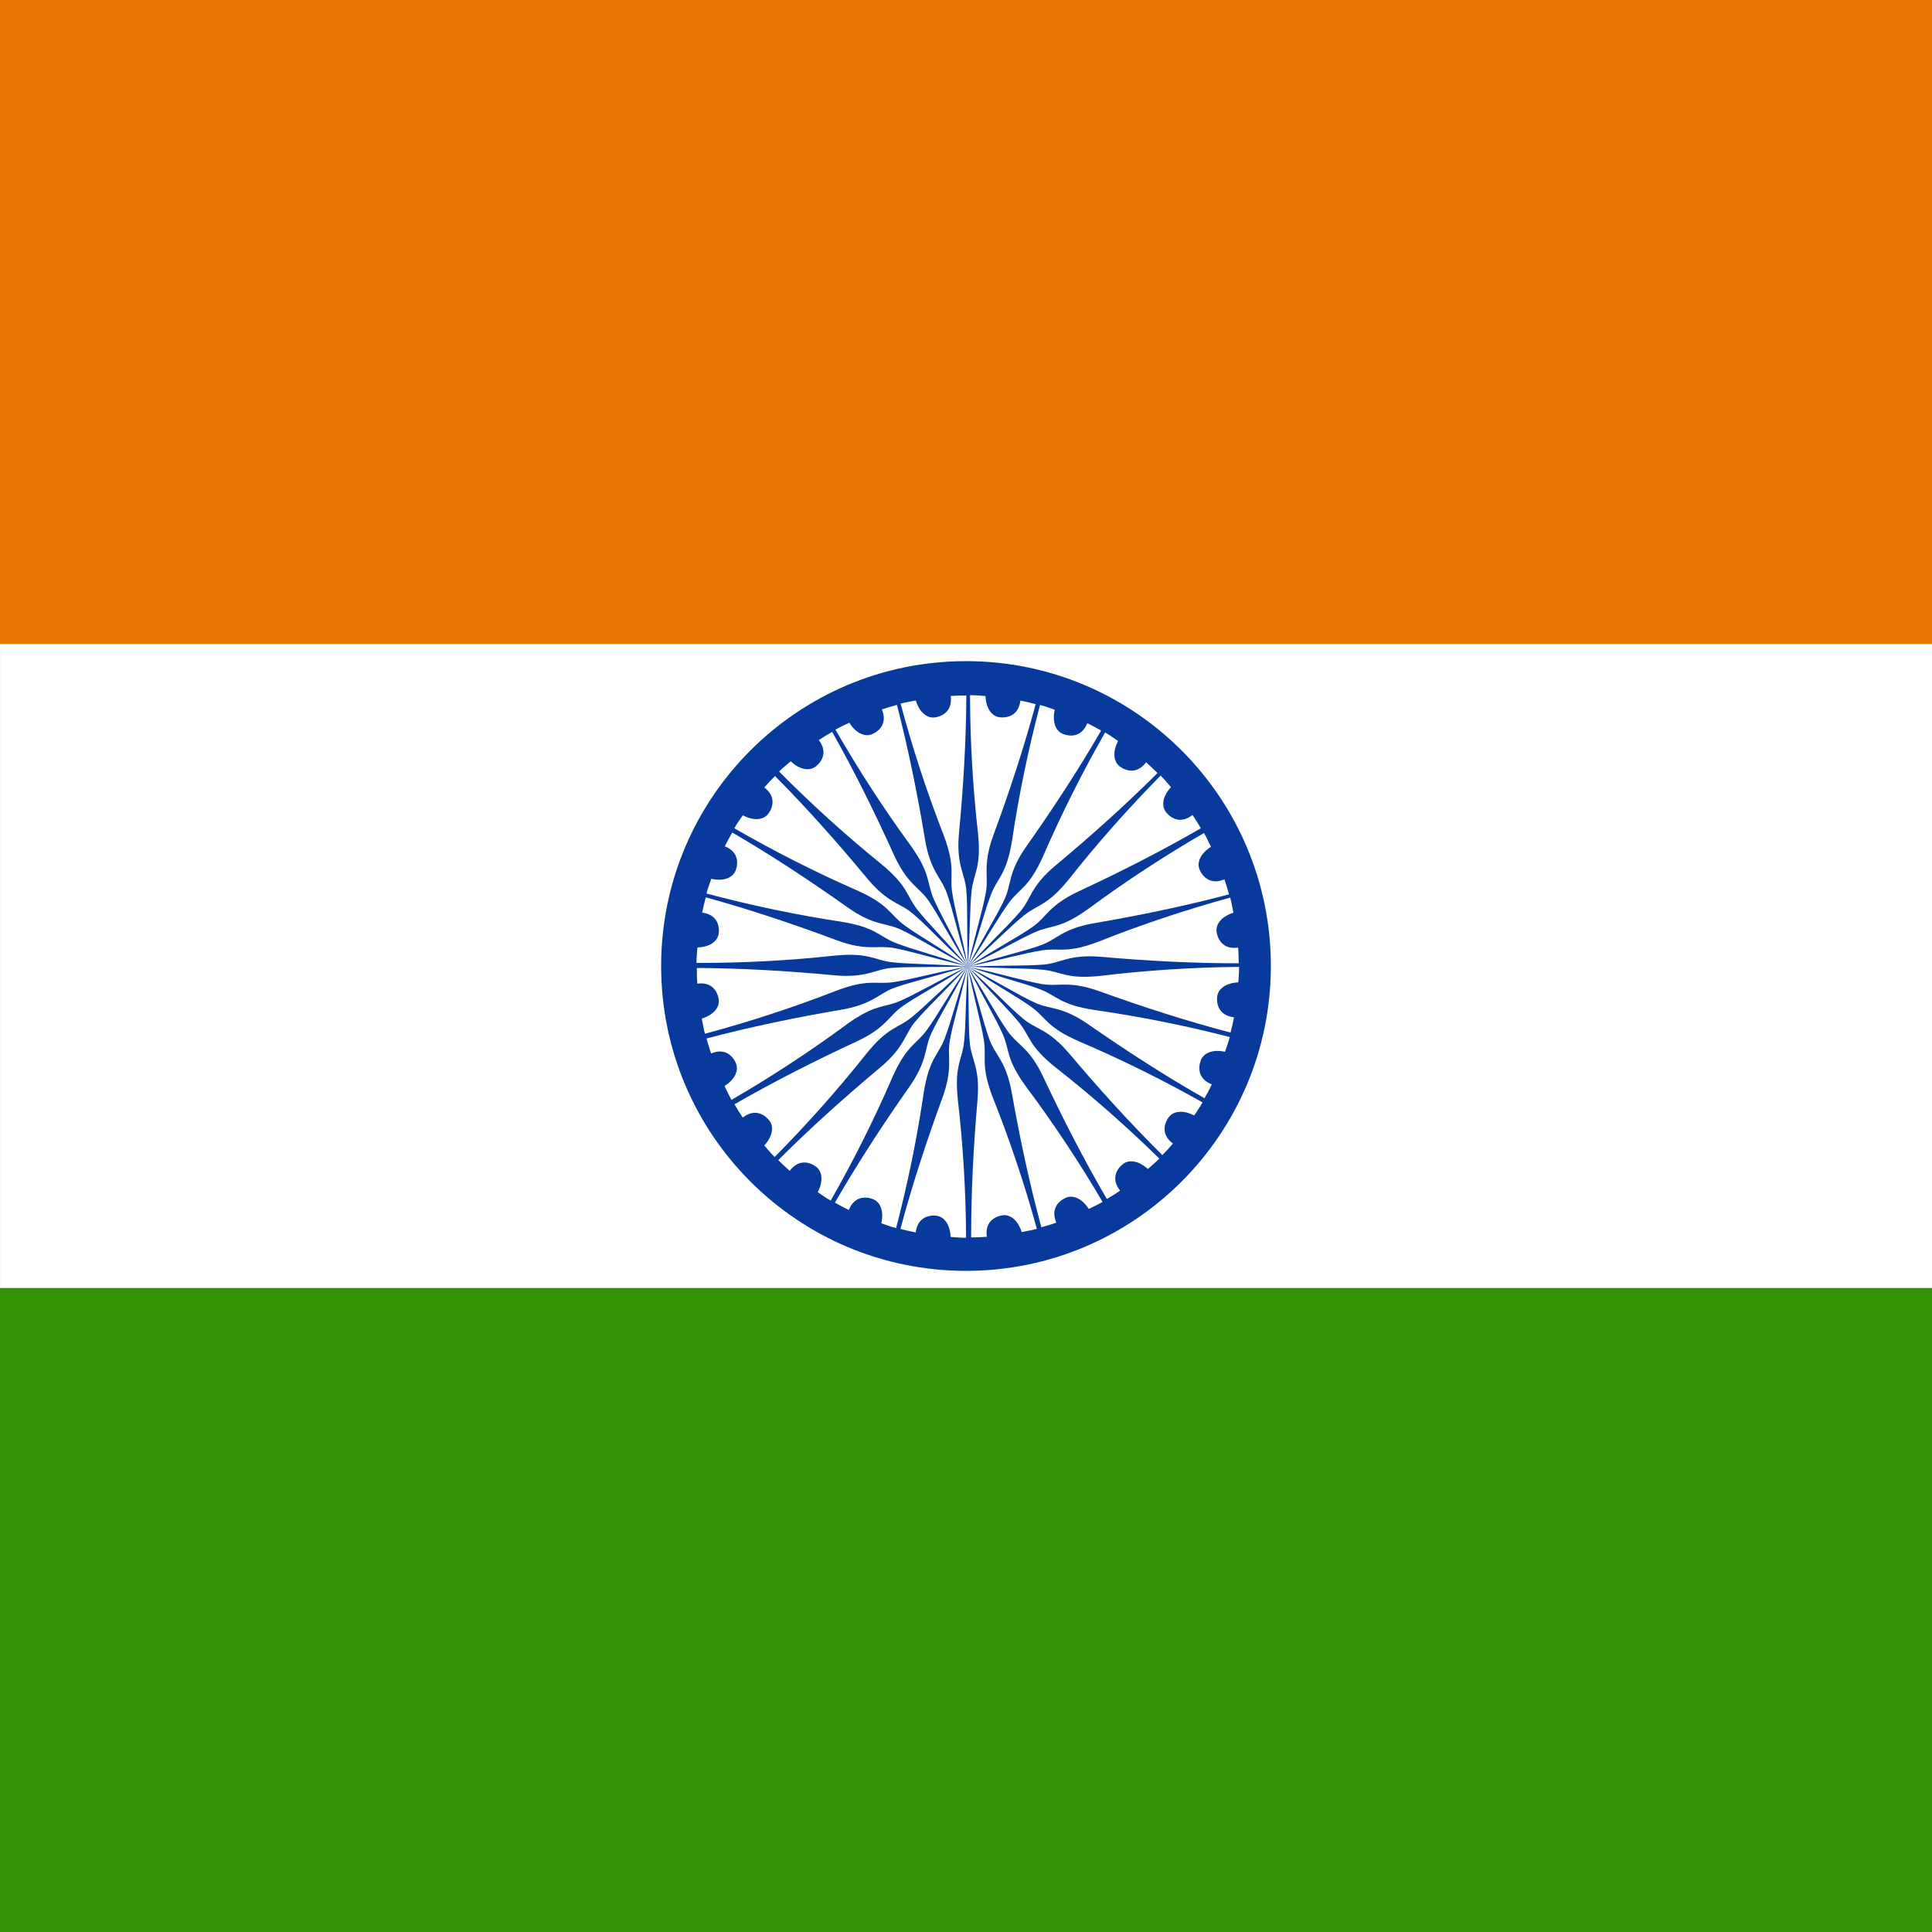 <?xml version="1.0" encoding="UTF-8"?>
<svg xmlns="http://www.w3.org/2000/svg" xmlns:xlink="http://www.w3.org/1999/xlink" width="384pt" height="384pt" viewBox="0 0 384 384" version="1.1">
<rect x="0" y="0" width="384" height="384" fill="#333333" stroke="none"/>
<defs>
<clipPath id="clip1">
  <path d="M 0.004 0 L 384 0 L 384 384 L 0.004 384 Z M 0.004 0 "/>
</clipPath>
<clipPath id="clip2">
  <path d="M 0.004 256 L 384 256 L 384 384 L 0.004 384 Z M 0.004 256 "/>
</clipPath>
<clipPath id="clip3">
  <path d="M 0.004 0 L 384 0 L 384 128 L 0.004 128 Z M 0.004 0 "/>
</clipPath>
</defs>
<g id="surface1">
<g clip-path="url(#clip1)" clip-rule="nonzero">
<rect x="0" y="0" width="384" height="384" style="fill:rgb(100%,100%,100%);fill-opacity:1;stroke:none;"/>
</g>
<g clip-path="url(#clip2)" clip-rule="nonzero">
<path style=" stroke:none;fill-rule:evenodd;fill:rgb(19.608%,57.255%,1.176%);fill-opacity:1;" d="M -96 256 L 480.004 256 L 480.004 384 L -96 384 Z M -96 256 "/>
</g>
<g clip-path="url(#clip3)" clip-rule="nonzero">
<path style=" stroke:none;fill-rule:evenodd;fill:rgb(90.588%,45.098%,0%);fill-opacity:1;" d="M -96 0 L 480.004 0 L 480.004 128 L -96 128 Z M -96 0 "/>
</g>
<path style=" stroke:none;fill-rule:evenodd;fill:rgb(3.137%,22.353%,61.176%);fill-opacity:1;" d="M 252.594 192 C 252.594 158.535 225.465 131.406 192 131.406 C 158.535 131.406 131.406 158.535 131.406 192 C 131.406 225.465 158.535 252.594 192 252.594 C 225.465 252.594 252.594 225.465 252.594 192 Z M 252.594 192 "/>
<path style=" stroke:none;fill-rule:evenodd;fill:rgb(100%,100%,100%);fill-opacity:1;" d="M 244.508 178.402 C 244.84 179.613 244.91 180.258 245.152 181.418 C 242.773 182.152 241.539 183.734 241.824 185.32 C 242.062 186.746 243.117 188.777 246.09 188.348 C 246.168 189.527 246.203 190.203 246.207 191.461 C 237.227 191.48 227.758 190.965 218.926 190.18 C 212.41 189.617 210.859 191.426 207.469 191.711 C 203.539 192.035 200.441 191.801 192.324 192.121 C 200.281 190.48 203.41 189.484 207.094 188.891 C 210.641 188.34 212.008 189.625 218.609 187.055 C 226.945 183.742 235.848 180.777 244.508 178.402 Z M 244.508 178.402 "/>
<path style=" stroke:none;fill-rule:evenodd;fill:rgb(100%,100%,100%);fill-opacity:1;" d="M 179 139.848 C 180.215 139.527 180.859 139.461 182.02 139.227 C 182.738 141.605 184.316 142.855 185.902 142.578 C 187.328 142.348 189.367 141.309 188.953 138.332 C 190.137 138.262 190.812 138.23 192.07 138.234 C 192.031 147.219 191.453 156.68 190.613 165.508 C 190.004 172.02 191.805 173.582 192.07 176.973 C 192.367 180.906 192.113 184 192.379 192.121 C 190.789 184.152 189.816 181.02 189.246 177.328 C 188.719 173.777 190.012 172.422 187.488 165.805 C 184.227 157.445 181.32 148.527 179 139.848 Z M 179 139.848 "/>
<path style=" stroke:none;fill-rule:evenodd;fill:rgb(100%,100%,100%);fill-opacity:1;" d="M 192.801 138.172 C 194.055 138.168 194.699 138.27 195.879 138.344 C 195.965 140.828 197.172 142.434 198.773 142.574 C 200.215 142.719 202.449 142.23 202.812 139.25 C 203.973 139.484 204.637 139.629 205.848 139.953 C 203.516 148.625 200.535 157.625 197.465 165.945 C 195.215 172.086 196.555 174.059 195.945 177.402 C 195.227 181.281 194.188 184.207 192.371 192.129 C 192.871 184.016 192.73 180.738 193.121 177.027 C 193.52 173.457 195.117 172.477 194.367 165.434 C 193.355 156.52 192.824 147.152 192.801 138.172 Z M 192.801 138.172 "/>
<path style=" stroke:none;fill-rule:evenodd;fill:rgb(100%,100%,100%);fill-opacity:1;" d="M 206.715 140.117 C 207.93 140.438 208.523 140.703 209.645 141.074 C 209.086 143.5 209.832 145.363 211.348 145.914 C 212.703 146.426 214.988 146.531 216.109 143.742 C 217.168 144.27 217.77 144.578 218.855 145.207 C 214.363 152.984 209.16 160.91 204.047 168.152 C 200.285 173.504 201.07 175.754 199.617 178.828 C 197.922 182.391 196.164 184.949 192.359 192.129 C 194.941 184.426 195.652 181.223 196.988 177.734 C 198.293 174.391 200.09 173.855 201.188 166.859 C 202.508 157.984 204.418 148.801 206.715 140.117 Z M 206.715 140.117 "/>
<path style=" stroke:none;fill-rule:evenodd;fill:rgb(100%,100%,100%);fill-opacity:1;" d="M 219.652 145.59 C 220.742 146.215 221.246 146.625 222.234 147.273 C 221.07 149.473 221.309 151.465 222.633 152.387 C 223.805 153.23 225.988 153.926 227.789 151.52 C 228.676 152.305 229.18 152.758 230.066 153.645 C 223.719 159.996 216.645 166.309 209.832 171.988 C 204.816 176.184 204.996 178.562 202.797 181.156 C 200.238 184.156 197.879 186.176 192.352 192.133 C 196.832 185.352 198.348 182.441 200.539 179.422 C 202.664 176.527 204.539 176.473 207.406 169.996 C 210.973 161.766 215.188 153.387 219.652 145.59 Z M 219.652 145.59 "/>
<path style=" stroke:none;fill-rule:evenodd;fill:rgb(100%,100%,100%);fill-opacity:1;" d="M 230.68 154.16 C 231.57 155.043 231.953 155.57 232.742 156.449 C 231.051 158.277 230.773 160.266 231.812 161.492 C 232.73 162.613 234.664 163.844 237.02 161.98 C 237.68 162.965 238.047 163.535 238.676 164.621 C 230.91 169.129 222.453 173.414 214.41 177.152 C 208.484 179.922 208.047 182.262 205.258 184.203 C 202.012 186.449 199.215 187.793 192.34 192.129 C 198.414 186.73 200.625 184.305 203.52 181.949 C 206.316 179.699 208.141 180.129 212.574 174.605 C 218.137 167.566 224.363 160.547 230.68 154.16 Z M 230.68 154.16 "/>
<path style=" stroke:none;fill-rule:evenodd;fill:rgb(100%,100%,100%);fill-opacity:1;" d="M 239.301 165.566 C 239.93 166.652 240.16 167.262 240.691 168.316 C 238.578 169.633 237.789 171.48 238.469 172.941 C 239.062 174.258 240.602 175.953 243.363 174.777 C 243.738 175.898 243.945 176.547 244.27 177.762 C 235.59 180.07 226.305 181.98 217.562 183.473 C 211.117 184.586 210.078 186.73 206.875 187.871 C 203.156 189.184 200.102 189.746 192.332 192.125 C 199.609 188.512 202.383 186.754 205.793 185.238 C 209.082 183.805 210.73 184.695 216.461 180.531 C 223.68 175.203 231.527 170.07 239.301 165.566 Z M 239.301 165.566 "/>
<path style=" stroke:none;fill-rule:evenodd;fill:rgb(100%,100%,100%);fill-opacity:1;" d="M 140.113 205.461 C 139.789 204.25 139.723 203.602 139.488 202.441 C 141.871 201.723 143.117 200.148 142.84 198.562 C 142.609 197.133 141.566 195.094 138.59 195.508 C 138.523 194.328 138.492 193.648 138.496 192.395 C 147.477 192.43 156.938 193.004 165.77 193.844 C 172.281 194.445 173.844 192.648 177.23 192.379 C 181.164 192.082 184.262 192.336 192.383 192.066 C 184.414 193.66 181.277 194.633 177.59 195.207 C 174.039 195.734 172.684 194.441 166.066 196.969 C 157.707 200.23 148.789 203.141 140.113 205.461 Z M 140.113 205.461 "/>
<path style=" stroke:none;fill-rule:evenodd;fill:rgb(100%,100%,100%);fill-opacity:1;" d="M 246.273 192.176 C 246.285 193.43 246.188 194.074 246.125 195.254 C 243.641 195.359 242.043 196.574 241.914 198.18 C 241.777 199.617 242.281 201.852 245.266 202.191 C 245.039 203.355 244.898 204.02 244.582 205.23 C 235.895 202.961 226.875 200.043 218.535 197.027 C 212.379 194.82 210.414 196.172 207.066 195.586 C 203.184 194.891 200.25 193.875 192.316 192.109 C 200.434 192.559 203.711 192.395 207.426 192.762 C 210.996 193.133 211.988 194.723 219.023 193.93 C 227.93 192.852 237.293 192.258 246.273 192.176 Z M 246.273 192.176 "/>
<path style=" stroke:none;fill-rule:evenodd;fill:rgb(100%,100%,100%);fill-opacity:1;" d="M 244.418 206.117 C 244.105 207.332 243.848 207.926 243.48 209.051 C 241.055 208.512 239.195 209.27 238.656 210.789 C 238.152 212.145 238.059 214.43 240.855 215.535 C 240.336 216.598 240.027 217.203 239.41 218.293 C 231.602 213.852 223.645 208.699 216.367 203.633 C 210.992 199.906 208.746 200.707 205.664 199.273 C 202.09 197.598 199.52 195.859 192.312 192.102 C 200.039 194.633 203.246 195.32 206.738 196.637 C 210.09 197.918 210.641 199.711 217.645 200.762 C 226.523 202.027 235.723 203.875 244.418 206.117 Z M 244.418 206.117 "/>
<path style=" stroke:none;fill-rule:evenodd;fill:rgb(100%,100%,100%);fill-opacity:1;" d="M 239.016 219.113 C 238.398 220.207 237.992 220.715 237.348 221.707 C 235.145 220.555 233.152 220.809 232.238 222.133 C 231.402 223.312 230.719 225.5 233.137 227.289 C 232.359 228.18 231.906 228.684 231.023 229.578 C 224.633 223.266 218.281 216.23 212.562 209.453 C 208.332 204.465 205.957 204.656 203.352 202.473 C 200.332 199.934 198.301 197.586 192.312 192.09 C 199.117 196.535 202.039 198.031 205.074 200.203 C 207.977 202.312 208.043 204.188 214.535 207.012 C 222.789 210.535 231.195 214.699 239.016 219.113 Z M 239.016 219.113 "/>
<path style=" stroke:none;fill-rule:evenodd;fill:rgb(100%,100%,100%);fill-opacity:1;" d="M 230.426 230.277 C 229.547 231.172 229.023 231.559 228.145 232.348 C 226.312 230.664 224.324 230.395 223.098 231.438 C 221.984 232.359 220.762 234.297 222.629 236.648 C 221.648 237.309 221.082 237.68 219.996 238.312 C 215.461 230.562 211.145 222.121 207.375 214.094 C 204.586 208.18 202.242 207.75 200.289 204.965 C 198.031 201.73 196.676 198.938 192.316 192.082 C 197.738 198.133 200.172 200.336 202.539 203.223 C 204.801 206.008 204.375 207.836 209.918 212.25 C 216.977 217.785 224.016 223.984 230.426 230.277 Z M 230.426 230.277 "/>
<path style=" stroke:none;fill-rule:evenodd;fill:rgb(100%,100%,100%);fill-opacity:1;" d="M 219.145 238.887 C 218.062 239.523 217.457 239.758 216.402 240.293 C 215.074 238.191 213.223 237.41 211.766 238.098 C 210.449 238.699 208.766 240.246 209.957 243.004 C 208.836 243.387 208.191 243.598 206.98 243.926 C 204.621 235.262 202.656 225.984 201.113 217.254 C 199.965 210.812 197.812 209.789 196.656 206.59 C 195.32 202.879 194.742 199.828 192.32 192.07 C 195.973 199.328 197.746 202.09 199.281 205.492 C 200.738 208.773 199.852 210.43 204.047 216.133 C 209.418 223.32 214.598 231.141 219.145 238.891 Z M 219.145 238.887 "/>
<path style=" stroke:none;fill-rule:evenodd;fill:rgb(100%,100%,100%);fill-opacity:1;" d="M 206.082 244.238 C 204.871 244.57 204.227 244.641 203.07 244.883 C 202.332 242.508 200.746 241.273 199.164 241.562 C 197.734 241.797 195.707 242.855 196.141 245.828 C 194.961 245.906 194.281 245.941 193.027 245.945 C 193 236.965 193.508 227.5 194.285 218.664 C 194.844 212.148 193.035 210.598 192.746 207.211 C 192.422 203.281 192.652 200.184 192.324 192.062 C 193.973 200.023 194.969 203.148 195.566 206.832 C 196.121 210.379 194.836 211.746 197.41 218.348 C 200.73 226.68 203.703 235.578 206.082 244.238 Z M 206.082 244.238 "/>
<path style=" stroke:none;fill-rule:evenodd;fill:rgb(100%,100%,100%);fill-opacity:1;" d="M 192.02 246.016 C 190.762 246.02 190.121 245.922 188.941 245.852 C 188.848 243.367 187.641 241.762 186.035 241.625 C 184.598 241.484 182.359 241.977 182.004 244.961 C 180.844 244.727 180.184 244.586 178.969 244.262 C 181.281 235.582 184.242 226.578 187.293 218.25 C 189.531 212.105 188.188 210.137 188.793 206.793 C 189.504 202.91 190.531 199.984 192.336 192.059 C 191.852 200.172 191.996 203.449 191.613 207.164 C 191.227 210.73 189.629 211.715 190.395 218.758 C 191.426 227.668 191.977 237.035 192.02 246.016 Z M 192.02 246.016 "/>
<path style=" stroke:none;fill-rule:evenodd;fill:rgb(100%,100%,100%);fill-opacity:1;" d="M 178.102 244.098 C 176.891 243.781 176.297 243.516 175.172 243.145 C 175.723 240.723 174.973 238.859 173.457 238.312 C 172.102 237.805 169.816 237.703 168.703 240.492 C 167.641 239.969 167.039 239.66 165.949 239.035 C 170.426 231.246 175.609 223.312 180.711 216.055 C 184.457 210.695 183.668 208.449 185.117 205.371 C 186.805 201.809 188.555 199.242 192.344 192.055 C 189.781 199.766 189.074 202.969 187.746 206.461 C 186.449 209.805 184.652 210.344 183.574 217.344 C 182.27 226.223 180.383 235.41 178.102 244.098 Z M 178.102 244.098 "/>
<path style=" stroke:none;fill-rule:evenodd;fill:rgb(100%,100%,100%);fill-opacity:1;" d="M 165.109 238.629 C 164.02 238.008 163.516 237.598 162.527 236.949 C 163.688 234.75 163.445 232.758 162.121 231.836 C 160.945 230.996 158.766 230.305 156.965 232.711 C 156.078 231.93 155.574 231.473 154.684 230.586 C 161.027 224.227 168.09 217.906 174.895 212.219 C 179.906 208.016 179.727 205.641 181.922 203.043 C 184.477 200.039 186.832 198.016 192.352 192.055 C 187.879 198.836 186.367 201.75 184.18 204.773 C 182.059 207.672 180.184 207.727 177.328 214.207 C 173.77 222.441 169.562 230.828 165.109 238.629 Z M 165.109 238.629 "/>
<path style=" stroke:none;fill-rule:evenodd;fill:rgb(100%,100%,100%);fill-opacity:1;" d="M 153.965 229.961 C 153.074 229.074 152.691 228.551 151.906 227.668 C 153.598 225.844 153.879 223.855 152.84 222.625 C 151.926 221.508 149.996 220.273 147.633 222.129 C 146.98 221.145 146.613 220.574 145.984 219.488 C 153.758 214.992 162.223 210.723 170.27 206.996 C 176.199 204.238 176.641 201.898 179.438 199.957 C 182.684 197.719 185.484 196.379 192.363 192.055 C 186.281 197.445 184.066 199.863 181.168 202.219 C 178.367 204.465 176.543 204.031 172.102 209.547 C 166.527 216.574 160.289 223.582 153.965 229.961 Z M 153.965 229.961 "/>
<path style=" stroke:none;fill-rule:evenodd;fill:rgb(100%,100%,100%);fill-opacity:1;" d="M 145.395 218.602 C 144.766 217.516 144.535 216.906 144.008 215.848 C 146.117 214.531 146.91 212.688 146.23 211.227 C 145.637 209.906 144.098 208.211 141.332 209.387 C 140.961 208.266 140.754 207.617 140.43 206.406 C 149.109 204.098 158.398 202.191 167.141 200.703 C 173.586 199.59 174.625 197.445 177.828 196.305 C 181.547 194.996 184.602 194.434 192.371 192.059 C 185.094 195.672 182.32 197.426 178.91 198.941 C 175.617 200.375 173.973 199.48 168.238 203.641 C 161.02 208.969 153.168 214.102 145.395 218.602 Z M 145.395 218.602 "/>
<path style=" stroke:none;fill-rule:evenodd;fill:rgb(100%,100%,100%);fill-opacity:1;" d="M 166.051 145.02 C 167.141 144.395 167.75 144.168 168.809 143.645 C 170.117 145.762 171.957 146.562 173.422 145.887 C 174.742 145.301 176.445 143.77 175.281 141 C 176.406 140.629 177.055 140.426 178.27 140.109 C 180.535 148.801 182.402 158.094 183.852 166.844 C 184.938 173.293 187.078 174.34 188.203 177.551 C 189.496 181.277 190.043 184.332 192.387 192.113 C 188.805 184.816 187.062 182.039 185.562 178.621 C 184.145 175.324 185.043 173.68 180.906 167.93 C 175.613 160.688 170.516 152.812 166.051 145.02 Z M 166.051 145.02 "/>
<path style=" stroke:none;fill-rule:evenodd;fill:rgb(100%,100%,100%);fill-opacity:1;" d="M 138.434 191.391 C 138.438 190.137 138.543 189.496 138.617 188.316 C 141.105 188.238 142.719 187.043 142.863 185.441 C 143.016 184 142.539 181.762 139.559 181.387 C 139.797 180.23 139.945 179.566 140.277 178.355 C 148.938 180.727 157.926 183.75 166.23 186.855 C 172.359 189.137 174.336 187.805 177.68 188.434 C 181.555 189.168 184.477 190.219 192.387 192.074 C 184.277 191.535 181 191.66 177.289 191.254 C 173.723 190.84 172.75 189.238 165.703 189.953 C 156.785 190.926 147.418 191.41 138.434 191.391 Z M 138.434 191.391 "/>
<path style=" stroke:none;fill-rule:evenodd;fill:rgb(100%,100%,100%);fill-opacity:1;" d="M 140.414 177.594 C 140.738 176.383 141.004 175.789 141.383 174.668 C 143.805 175.23 145.672 174.488 146.223 172.977 C 146.738 171.625 146.852 169.336 144.066 168.211 C 144.594 167.152 144.906 166.551 145.539 165.465 C 153.301 169.977 161.215 175.199 168.445 180.336 C 173.785 184.109 176.039 183.332 179.105 184.793 C 182.664 186.496 185.219 188.262 192.391 192.082 C 184.691 189.484 181.488 188.766 178.008 187.418 C 174.668 186.105 174.137 184.305 167.141 183.191 C 158.273 181.844 149.09 179.914 140.414 177.594 Z M 140.414 177.594 "/>
<path style=" stroke:none;fill-rule:evenodd;fill:rgb(100%,100%,100%);fill-opacity:1;" d="M 145.949 164.625 C 146.574 163.539 146.984 163.035 147.641 162.051 C 149.832 163.223 151.828 162.988 152.754 161.672 C 153.602 160.5 154.305 158.32 151.906 156.512 C 152.691 155.625 153.148 155.125 154.039 154.238 C 160.367 160.609 166.656 167.707 172.309 174.539 C 176.488 179.57 178.867 179.402 181.453 181.609 C 184.445 184.18 186.453 186.543 192.391 192.094 C 185.629 187.586 182.723 186.062 179.707 183.859 C 176.824 181.727 176.777 179.852 170.309 176.961 C 162.094 173.363 153.727 169.117 145.949 164.625 Z M 145.949 164.625 "/>
<path style=" stroke:none;fill-rule:evenodd;fill:rgb(100%,100%,100%);fill-opacity:1;" d="M 154.852 153.348 C 155.742 152.465 156.27 152.09 157.164 151.309 C 158.969 153.02 160.953 153.32 162.195 152.297 C 163.324 151.391 164.574 149.473 162.738 147.094 C 163.73 146.449 164.305 146.086 165.398 145.465 C 169.82 153.285 174.008 161.789 177.656 169.871 C 180.359 175.828 182.699 176.289 184.609 179.102 C 186.816 182.371 188.133 185.184 192.391 192.105 C 187.059 185.973 184.66 183.734 182.332 180.812 C 180.113 177.992 180.562 176.172 175.09 171.68 C 168.113 166.035 161.168 159.734 154.852 153.348 Z M 154.852 153.348 "/>
</g>
</svg>
